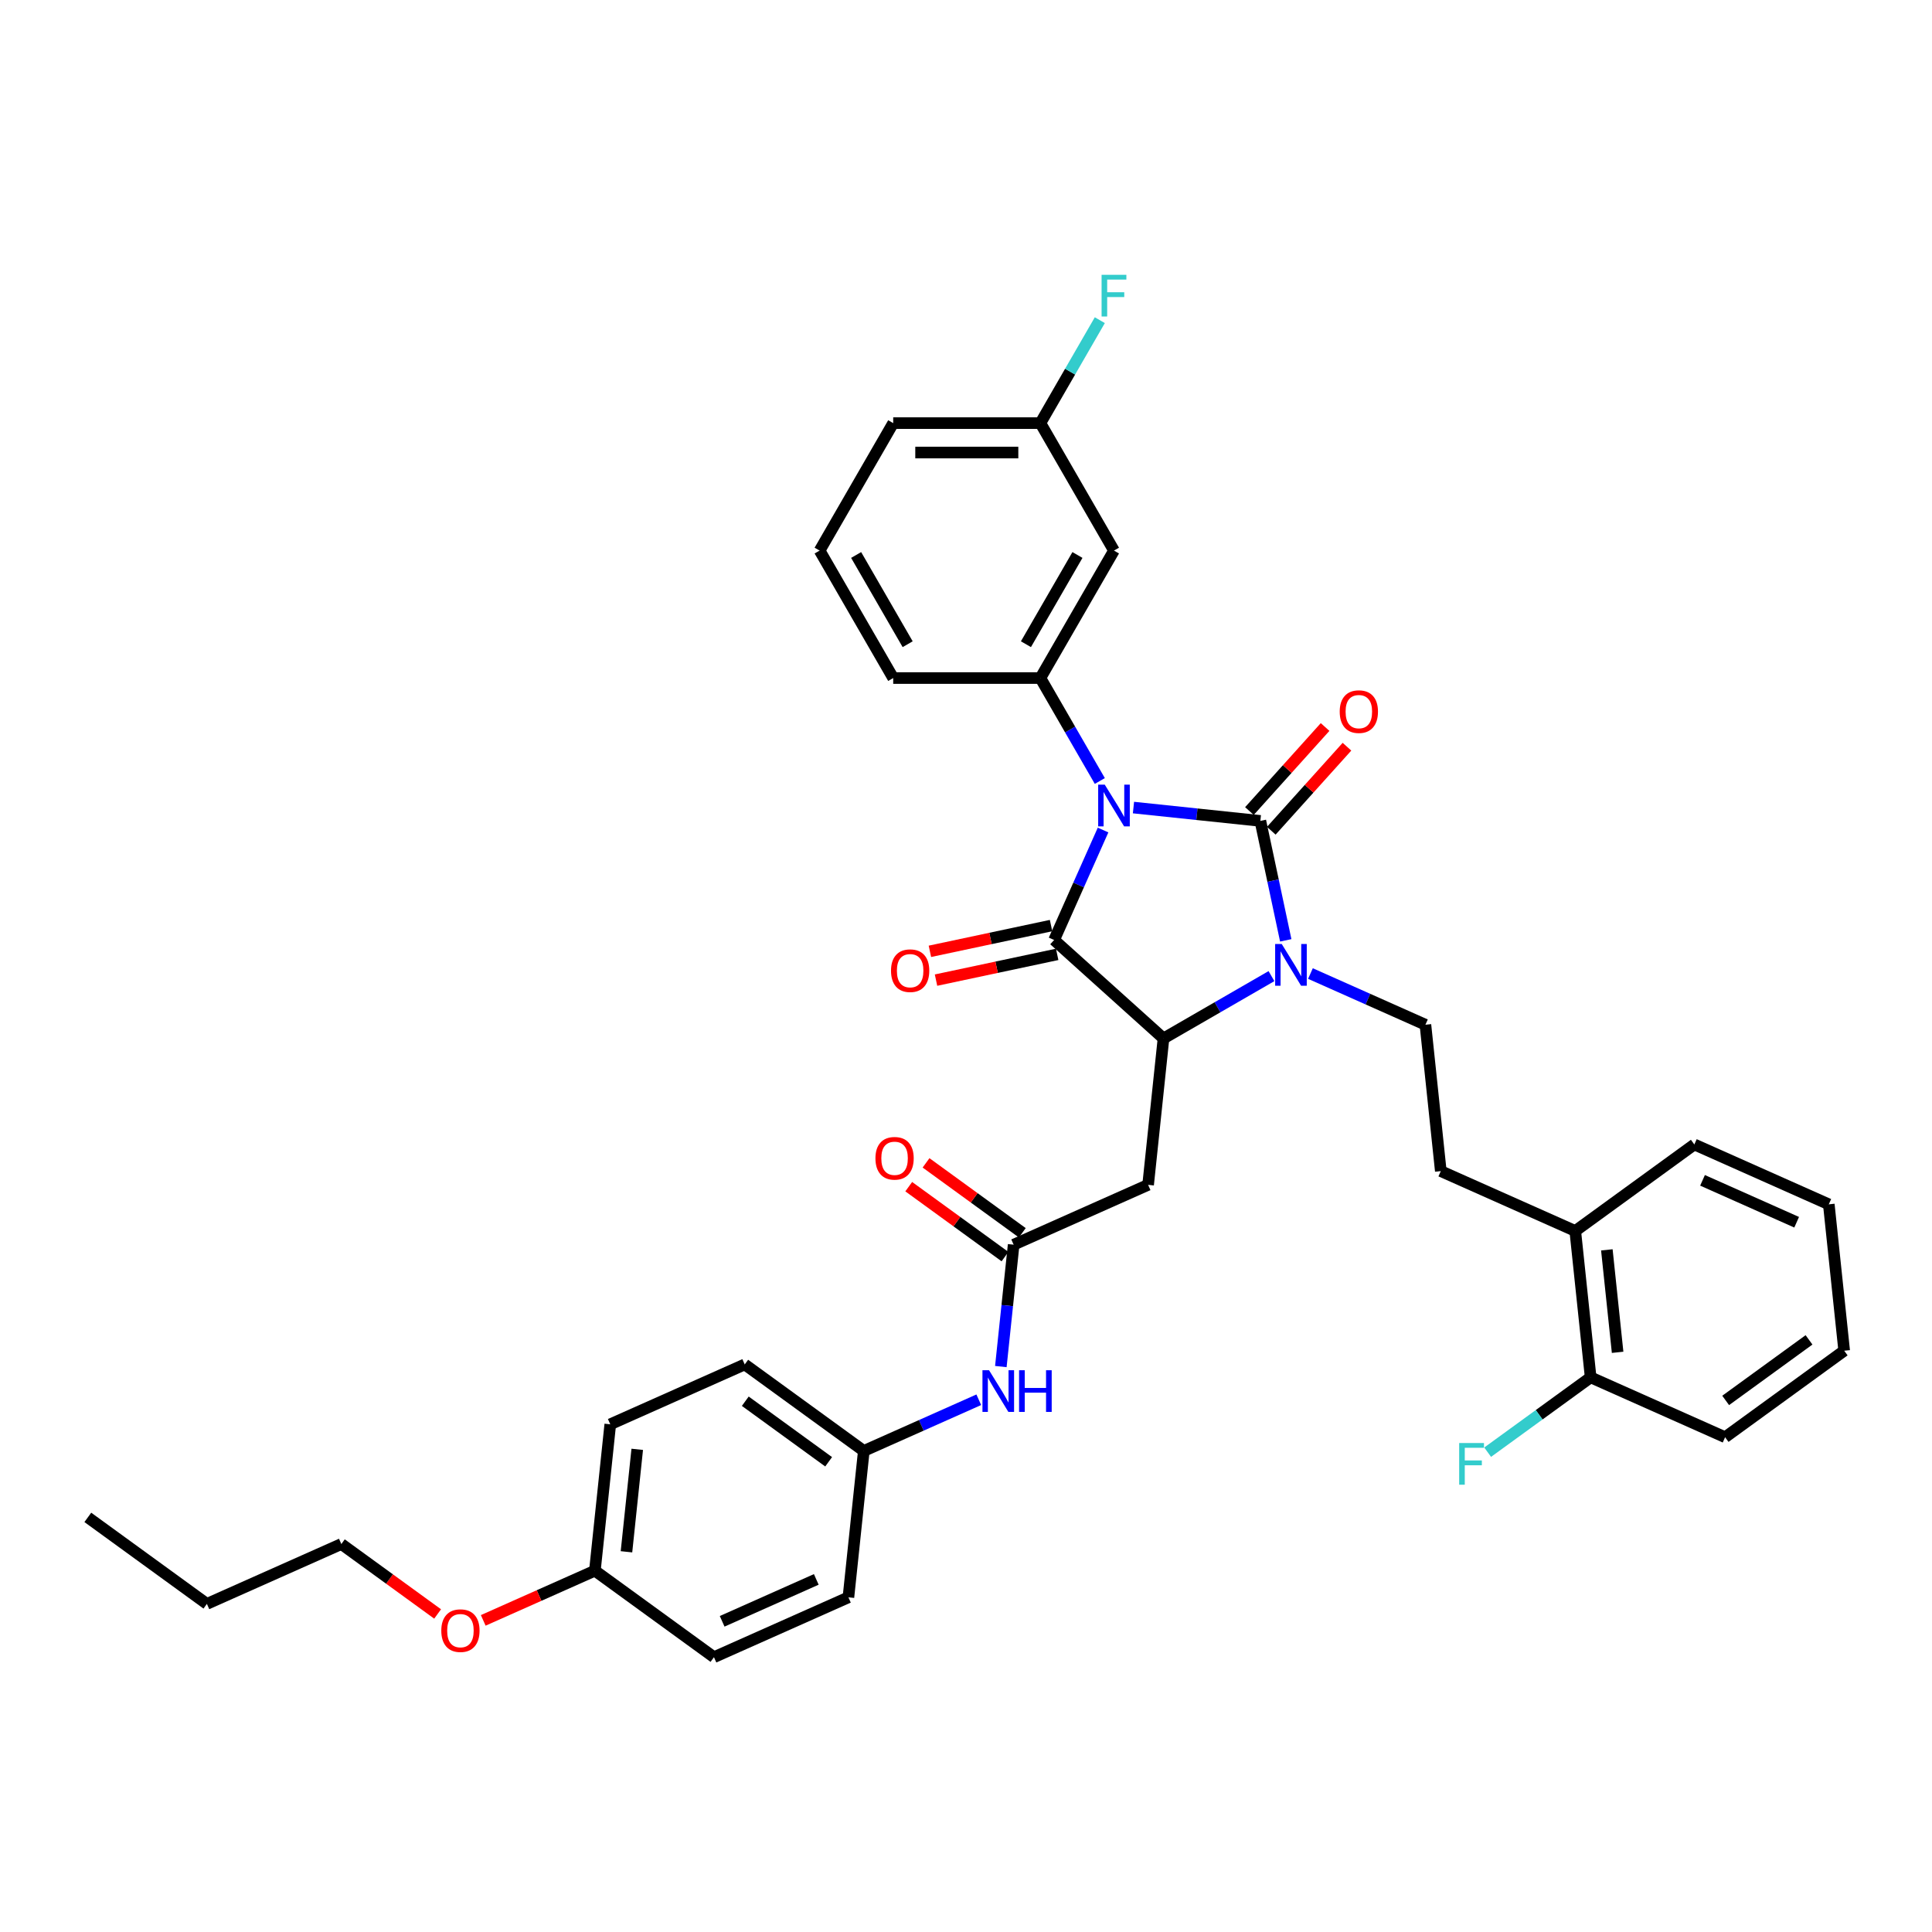 <?xml version='1.0' encoding='iso-8859-1'?>
<svg version='1.1' baseProfile='full'
              xmlns='http://www.w3.org/2000/svg'
                      xmlns:rdkit='http://www.rdkit.org/xml'
                      xmlns:xlink='http://www.w3.org/1999/xlink'
                  xml:space='preserve'
width='1000px' height='1000px' viewBox='0 0 1000 1000'>
<!-- END OF HEADER -->
<rect style='opacity:1.0;fill:#FFFFFF;stroke:none' width='1000' height='1000' x='0' y='0'> </rect>
<path class='bond-0' d='M 586.681,417.993 L 619.52,421.444' style='fill:none;fill-rule:evenodd;stroke:#0000FF;stroke-width:6px;stroke-linecap:butt;stroke-linejoin:miter;stroke-opacity:1' />
<path class='bond-0' d='M 619.52,421.444 L 652.359,424.896' style='fill:none;fill-rule:evenodd;stroke:#000000;stroke-width:6px;stroke-linecap:butt;stroke-linejoin:miter;stroke-opacity:1' />
<path class='bond-1' d='M 570.943,429.625 L 558.276,458.077' style='fill:none;fill-rule:evenodd;stroke:#0000FF;stroke-width:6px;stroke-linecap:butt;stroke-linejoin:miter;stroke-opacity:1' />
<path class='bond-1' d='M 558.276,458.077 L 545.608,486.529' style='fill:none;fill-rule:evenodd;stroke:#000000;stroke-width:6px;stroke-linecap:butt;stroke-linejoin:miter;stroke-opacity:1' />
<path class='bond-4' d='M 569.266,404.241 L 553.885,377.599' style='fill:none;fill-rule:evenodd;stroke:#0000FF;stroke-width:6px;stroke-linecap:butt;stroke-linejoin:miter;stroke-opacity:1' />
<path class='bond-4' d='M 553.885,377.599 L 538.503,350.957' style='fill:none;fill-rule:evenodd;stroke:#000000;stroke-width:6px;stroke-linecap:butt;stroke-linejoin:miter;stroke-opacity:1' />
<path class='bond-2' d='M 652.359,424.896 L 658.93,455.809' style='fill:none;fill-rule:evenodd;stroke:#000000;stroke-width:6px;stroke-linecap:butt;stroke-linejoin:miter;stroke-opacity:1' />
<path class='bond-2' d='M 658.93,455.809 L 665.501,486.722' style='fill:none;fill-rule:evenodd;stroke:#0000FF;stroke-width:6px;stroke-linecap:butt;stroke-linejoin:miter;stroke-opacity:1' />
<path class='bond-8' d='M 658.021,429.994 L 677.604,408.243' style='fill:none;fill-rule:evenodd;stroke:#000000;stroke-width:6px;stroke-linecap:butt;stroke-linejoin:miter;stroke-opacity:1' />
<path class='bond-8' d='M 677.604,408.243 L 697.188,386.493' style='fill:none;fill-rule:evenodd;stroke:#FF0000;stroke-width:6px;stroke-linecap:butt;stroke-linejoin:miter;stroke-opacity:1' />
<path class='bond-8' d='M 646.698,419.798 L 666.281,398.048' style='fill:none;fill-rule:evenodd;stroke:#000000;stroke-width:6px;stroke-linecap:butt;stroke-linejoin:miter;stroke-opacity:1' />
<path class='bond-8' d='M 666.281,398.048 L 685.865,376.298' style='fill:none;fill-rule:evenodd;stroke:#FF0000;stroke-width:6px;stroke-linecap:butt;stroke-linejoin:miter;stroke-opacity:1' />
<path class='bond-3' d='M 545.608,486.529 L 602.222,537.505' style='fill:none;fill-rule:evenodd;stroke:#000000;stroke-width:6px;stroke-linecap:butt;stroke-linejoin:miter;stroke-opacity:1' />
<path class='bond-10' d='M 544.024,479.077 L 512.669,485.742' style='fill:none;fill-rule:evenodd;stroke:#000000;stroke-width:6px;stroke-linecap:butt;stroke-linejoin:miter;stroke-opacity:1' />
<path class='bond-10' d='M 512.669,485.742 L 481.315,492.406' style='fill:none;fill-rule:evenodd;stroke:#FF0000;stroke-width:6px;stroke-linecap:butt;stroke-linejoin:miter;stroke-opacity:1' />
<path class='bond-10' d='M 547.192,493.98 L 515.837,500.645' style='fill:none;fill-rule:evenodd;stroke:#000000;stroke-width:6px;stroke-linecap:butt;stroke-linejoin:miter;stroke-opacity:1' />
<path class='bond-10' d='M 515.837,500.645 L 484.483,507.31' style='fill:none;fill-rule:evenodd;stroke:#FF0000;stroke-width:6px;stroke-linecap:butt;stroke-linejoin:miter;stroke-opacity:1' />
<path class='bond-7' d='M 678.285,503.904 L 708.04,517.152' style='fill:none;fill-rule:evenodd;stroke:#0000FF;stroke-width:6px;stroke-linecap:butt;stroke-linejoin:miter;stroke-opacity:1' />
<path class='bond-7' d='M 708.04,517.152 L 737.794,530.4' style='fill:none;fill-rule:evenodd;stroke:#000000;stroke-width:6px;stroke-linecap:butt;stroke-linejoin:miter;stroke-opacity:1' />
<path class='bond-36' d='M 658.112,505.237 L 630.167,521.371' style='fill:none;fill-rule:evenodd;stroke:#0000FF;stroke-width:6px;stroke-linecap:butt;stroke-linejoin:miter;stroke-opacity:1' />
<path class='bond-36' d='M 630.167,521.371 L 602.222,537.505' style='fill:none;fill-rule:evenodd;stroke:#000000;stroke-width:6px;stroke-linecap:butt;stroke-linejoin:miter;stroke-opacity:1' />
<path class='bond-5' d='M 602.222,537.505 L 594.259,613.27' style='fill:none;fill-rule:evenodd;stroke:#000000;stroke-width:6px;stroke-linecap:butt;stroke-linejoin:miter;stroke-opacity:1' />
<path class='bond-9' d='M 538.503,350.957 L 576.594,284.981' style='fill:none;fill-rule:evenodd;stroke:#000000;stroke-width:6px;stroke-linecap:butt;stroke-linejoin:miter;stroke-opacity:1' />
<path class='bond-9' d='M 531.021,333.442 L 557.685,287.259' style='fill:none;fill-rule:evenodd;stroke:#000000;stroke-width:6px;stroke-linecap:butt;stroke-linejoin:miter;stroke-opacity:1' />
<path class='bond-20' d='M 538.503,350.957 L 462.321,350.957' style='fill:none;fill-rule:evenodd;stroke:#000000;stroke-width:6px;stroke-linecap:butt;stroke-linejoin:miter;stroke-opacity:1' />
<path class='bond-6' d='M 594.259,613.27 L 524.663,644.256' style='fill:none;fill-rule:evenodd;stroke:#000000;stroke-width:6px;stroke-linecap:butt;stroke-linejoin:miter;stroke-opacity:1' />
<path class='bond-11' d='M 524.663,644.256 L 521.349,675.792' style='fill:none;fill-rule:evenodd;stroke:#000000;stroke-width:6px;stroke-linecap:butt;stroke-linejoin:miter;stroke-opacity:1' />
<path class='bond-11' d='M 521.349,675.792 L 518.034,707.329' style='fill:none;fill-rule:evenodd;stroke:#0000FF;stroke-width:6px;stroke-linecap:butt;stroke-linejoin:miter;stroke-opacity:1' />
<path class='bond-13' d='M 529.141,638.092 L 504.229,619.993' style='fill:none;fill-rule:evenodd;stroke:#000000;stroke-width:6px;stroke-linecap:butt;stroke-linejoin:miter;stroke-opacity:1' />
<path class='bond-13' d='M 504.229,619.993 L 479.317,601.893' style='fill:none;fill-rule:evenodd;stroke:#FF0000;stroke-width:6px;stroke-linecap:butt;stroke-linejoin:miter;stroke-opacity:1' />
<path class='bond-13' d='M 520.185,650.419 L 495.273,632.319' style='fill:none;fill-rule:evenodd;stroke:#000000;stroke-width:6px;stroke-linecap:butt;stroke-linejoin:miter;stroke-opacity:1' />
<path class='bond-13' d='M 495.273,632.319 L 470.361,614.219' style='fill:none;fill-rule:evenodd;stroke:#FF0000;stroke-width:6px;stroke-linecap:butt;stroke-linejoin:miter;stroke-opacity:1' />
<path class='bond-12' d='M 737.794,530.4 L 745.757,606.165' style='fill:none;fill-rule:evenodd;stroke:#000000;stroke-width:6px;stroke-linecap:butt;stroke-linejoin:miter;stroke-opacity:1' />
<path class='bond-16' d='M 576.594,284.981 L 538.503,219.005' style='fill:none;fill-rule:evenodd;stroke:#000000;stroke-width:6px;stroke-linecap:butt;stroke-linejoin:miter;stroke-opacity:1' />
<path class='bond-17' d='M 506.614,724.511 L 476.859,737.759' style='fill:none;fill-rule:evenodd;stroke:#0000FF;stroke-width:6px;stroke-linecap:butt;stroke-linejoin:miter;stroke-opacity:1' />
<path class='bond-17' d='M 476.859,737.759 L 447.104,751.007' style='fill:none;fill-rule:evenodd;stroke:#000000;stroke-width:6px;stroke-linecap:butt;stroke-linejoin:miter;stroke-opacity:1' />
<path class='bond-14' d='M 745.757,606.165 L 815.353,637.151' style='fill:none;fill-rule:evenodd;stroke:#000000;stroke-width:6px;stroke-linecap:butt;stroke-linejoin:miter;stroke-opacity:1' />
<path class='bond-15' d='M 815.353,637.151 L 823.317,712.916' style='fill:none;fill-rule:evenodd;stroke:#000000;stroke-width:6px;stroke-linecap:butt;stroke-linejoin:miter;stroke-opacity:1' />
<path class='bond-15' d='M 831.701,646.923 L 837.275,699.958' style='fill:none;fill-rule:evenodd;stroke:#000000;stroke-width:6px;stroke-linecap:butt;stroke-linejoin:miter;stroke-opacity:1' />
<path class='bond-28' d='M 815.353,637.151 L 876.986,592.372' style='fill:none;fill-rule:evenodd;stroke:#000000;stroke-width:6px;stroke-linecap:butt;stroke-linejoin:miter;stroke-opacity:1' />
<path class='bond-18' d='M 823.317,712.916 L 796.66,732.283' style='fill:none;fill-rule:evenodd;stroke:#000000;stroke-width:6px;stroke-linecap:butt;stroke-linejoin:miter;stroke-opacity:1' />
<path class='bond-18' d='M 796.66,732.283 L 770.003,751.65' style='fill:none;fill-rule:evenodd;stroke:#33CCCC;stroke-width:6px;stroke-linecap:butt;stroke-linejoin:miter;stroke-opacity:1' />
<path class='bond-29' d='M 823.317,712.916 L 892.913,743.902' style='fill:none;fill-rule:evenodd;stroke:#000000;stroke-width:6px;stroke-linecap:butt;stroke-linejoin:miter;stroke-opacity:1' />
<path class='bond-21' d='M 538.503,219.005 L 553.885,192.363' style='fill:none;fill-rule:evenodd;stroke:#000000;stroke-width:6px;stroke-linecap:butt;stroke-linejoin:miter;stroke-opacity:1' />
<path class='bond-21' d='M 553.885,192.363 L 569.266,165.721' style='fill:none;fill-rule:evenodd;stroke:#33CCCC;stroke-width:6px;stroke-linecap:butt;stroke-linejoin:miter;stroke-opacity:1' />
<path class='bond-37' d='M 538.503,219.005 L 462.321,219.005' style='fill:none;fill-rule:evenodd;stroke:#000000;stroke-width:6px;stroke-linecap:butt;stroke-linejoin:miter;stroke-opacity:1' />
<path class='bond-37' d='M 527.076,234.242 L 473.748,234.242' style='fill:none;fill-rule:evenodd;stroke:#000000;stroke-width:6px;stroke-linecap:butt;stroke-linejoin:miter;stroke-opacity:1' />
<path class='bond-22' d='M 447.104,751.007 L 439.141,826.772' style='fill:none;fill-rule:evenodd;stroke:#000000;stroke-width:6px;stroke-linecap:butt;stroke-linejoin:miter;stroke-opacity:1' />
<path class='bond-23' d='M 447.104,751.007 L 385.471,706.228' style='fill:none;fill-rule:evenodd;stroke:#000000;stroke-width:6px;stroke-linecap:butt;stroke-linejoin:miter;stroke-opacity:1' />
<path class='bond-23' d='M 428.903,756.617 L 385.76,725.271' style='fill:none;fill-rule:evenodd;stroke:#000000;stroke-width:6px;stroke-linecap:butt;stroke-linejoin:miter;stroke-opacity:1' />
<path class='bond-19' d='M 307.912,812.979 L 315.875,737.214' style='fill:none;fill-rule:evenodd;stroke:#000000;stroke-width:6px;stroke-linecap:butt;stroke-linejoin:miter;stroke-opacity:1' />
<path class='bond-19' d='M 324.26,803.207 L 329.834,750.171' style='fill:none;fill-rule:evenodd;stroke:#000000;stroke-width:6px;stroke-linecap:butt;stroke-linejoin:miter;stroke-opacity:1' />
<path class='bond-26' d='M 307.912,812.979 L 279.018,825.843' style='fill:none;fill-rule:evenodd;stroke:#000000;stroke-width:6px;stroke-linecap:butt;stroke-linejoin:miter;stroke-opacity:1' />
<path class='bond-26' d='M 279.018,825.843 L 250.124,838.708' style='fill:none;fill-rule:evenodd;stroke:#FF0000;stroke-width:6px;stroke-linecap:butt;stroke-linejoin:miter;stroke-opacity:1' />
<path class='bond-38' d='M 307.912,812.979 L 369.545,857.758' style='fill:none;fill-rule:evenodd;stroke:#000000;stroke-width:6px;stroke-linecap:butt;stroke-linejoin:miter;stroke-opacity:1' />
<path class='bond-27' d='M 462.321,350.957 L 424.23,284.981' style='fill:none;fill-rule:evenodd;stroke:#000000;stroke-width:6px;stroke-linecap:butt;stroke-linejoin:miter;stroke-opacity:1' />
<path class='bond-27' d='M 469.802,333.442 L 443.138,287.259' style='fill:none;fill-rule:evenodd;stroke:#000000;stroke-width:6px;stroke-linecap:butt;stroke-linejoin:miter;stroke-opacity:1' />
<path class='bond-24' d='M 439.141,826.772 L 369.545,857.758' style='fill:none;fill-rule:evenodd;stroke:#000000;stroke-width:6px;stroke-linecap:butt;stroke-linejoin:miter;stroke-opacity:1' />
<path class='bond-24' d='M 422.504,817.5 L 373.787,839.191' style='fill:none;fill-rule:evenodd;stroke:#000000;stroke-width:6px;stroke-linecap:butt;stroke-linejoin:miter;stroke-opacity:1' />
<path class='bond-25' d='M 385.471,706.228 L 315.875,737.214' style='fill:none;fill-rule:evenodd;stroke:#000000;stroke-width:6px;stroke-linecap:butt;stroke-linejoin:miter;stroke-opacity:1' />
<path class='bond-31' d='M 226.508,835.386 L 201.596,817.286' style='fill:none;fill-rule:evenodd;stroke:#FF0000;stroke-width:6px;stroke-linecap:butt;stroke-linejoin:miter;stroke-opacity:1' />
<path class='bond-31' d='M 201.596,817.286 L 176.683,799.186' style='fill:none;fill-rule:evenodd;stroke:#000000;stroke-width:6px;stroke-linecap:butt;stroke-linejoin:miter;stroke-opacity:1' />
<path class='bond-30' d='M 424.23,284.981 L 462.321,219.005' style='fill:none;fill-rule:evenodd;stroke:#000000;stroke-width:6px;stroke-linecap:butt;stroke-linejoin:miter;stroke-opacity:1' />
<path class='bond-34' d='M 876.986,592.372 L 946.582,623.358' style='fill:none;fill-rule:evenodd;stroke:#000000;stroke-width:6px;stroke-linecap:butt;stroke-linejoin:miter;stroke-opacity:1' />
<path class='bond-34' d='M 881.228,610.939 L 929.946,632.629' style='fill:none;fill-rule:evenodd;stroke:#000000;stroke-width:6px;stroke-linecap:butt;stroke-linejoin:miter;stroke-opacity:1' />
<path class='bond-39' d='M 892.913,743.902 L 954.545,699.123' style='fill:none;fill-rule:evenodd;stroke:#000000;stroke-width:6px;stroke-linecap:butt;stroke-linejoin:miter;stroke-opacity:1' />
<path class='bond-39' d='M 893.202,724.858 L 936.345,693.513' style='fill:none;fill-rule:evenodd;stroke:#000000;stroke-width:6px;stroke-linecap:butt;stroke-linejoin:miter;stroke-opacity:1' />
<path class='bond-32' d='M 176.683,799.186 L 107.087,830.173' style='fill:none;fill-rule:evenodd;stroke:#000000;stroke-width:6px;stroke-linecap:butt;stroke-linejoin:miter;stroke-opacity:1' />
<path class='bond-33' d='M 107.087,830.173 L 45.455,785.394' style='fill:none;fill-rule:evenodd;stroke:#000000;stroke-width:6px;stroke-linecap:butt;stroke-linejoin:miter;stroke-opacity:1' />
<path class='bond-35' d='M 946.582,623.358 L 954.545,699.123' style='fill:none;fill-rule:evenodd;stroke:#000000;stroke-width:6px;stroke-linecap:butt;stroke-linejoin:miter;stroke-opacity:1' />
<path  class='atom-0' d='M 571.825 406.145
L 578.895 417.573
Q 579.596 418.7, 580.723 420.742
Q 581.851 422.784, 581.912 422.905
L 581.912 406.145
L 584.776 406.145
L 584.776 427.72
L 581.82 427.72
L 574.232 415.226
Q 573.349 413.764, 572.404 412.088
Q 571.49 410.412, 571.216 409.893
L 571.216 427.72
L 568.412 427.72
L 568.412 406.145
L 571.825 406.145
' fill='#0000FF'/>
<path  class='atom-3' d='M 663.429 488.626
L 670.499 500.053
Q 671.2 501.181, 672.327 503.223
Q 673.455 505.264, 673.516 505.386
L 673.516 488.626
L 676.38 488.626
L 676.38 510.201
L 673.424 510.201
L 665.837 497.707
Q 664.953 496.244, 664.008 494.568
Q 663.094 492.892, 662.82 492.374
L 662.82 510.201
L 660.016 510.201
L 660.016 488.626
L 663.429 488.626
' fill='#0000FF'/>
<path  class='atom-9' d='M 693.431 368.342
Q 693.431 363.162, 695.991 360.267
Q 698.551 357.372, 703.335 357.372
Q 708.119 357.372, 710.679 360.267
Q 713.239 363.162, 713.239 368.342
Q 713.239 373.584, 710.648 376.57
Q 708.058 379.526, 703.335 379.526
Q 698.581 379.526, 695.991 376.57
Q 693.431 373.614, 693.431 368.342
M 703.335 377.088
Q 706.626 377.088, 708.393 374.894
Q 710.191 372.67, 710.191 368.342
Q 710.191 364.107, 708.393 361.974
Q 706.626 359.81, 703.335 359.81
Q 700.044 359.81, 698.246 361.943
Q 696.479 364.076, 696.479 368.342
Q 696.479 372.7, 698.246 374.894
Q 700.044 377.088, 703.335 377.088
' fill='#FF0000'/>
<path  class='atom-11' d='M 461.187 502.429
Q 461.187 497.248, 463.746 494.354
Q 466.306 491.459, 471.09 491.459
Q 475.875 491.459, 478.434 494.354
Q 480.994 497.248, 480.994 502.429
Q 480.994 507.67, 478.404 510.657
Q 475.814 513.612, 471.09 513.612
Q 466.337 513.612, 463.746 510.657
Q 461.187 507.701, 461.187 502.429
M 471.09 511.175
Q 474.382 511.175, 476.149 508.981
Q 477.947 506.756, 477.947 502.429
Q 477.947 498.193, 476.149 496.06
Q 474.382 493.896, 471.09 493.896
Q 467.799 493.896, 466.001 496.03
Q 464.234 498.163, 464.234 502.429
Q 464.234 506.786, 466.001 508.981
Q 467.799 511.175, 471.09 511.175
' fill='#FF0000'/>
<path  class='atom-12' d='M 511.931 709.233
L 519.001 720.661
Q 519.702 721.788, 520.829 723.83
Q 521.957 725.871, 522.018 725.993
L 522.018 709.233
L 524.882 709.233
L 524.882 730.808
L 521.926 730.808
L 514.338 718.314
Q 513.455 716.851, 512.51 715.175
Q 511.596 713.499, 511.322 712.981
L 511.322 730.808
L 508.518 730.808
L 508.518 709.233
L 511.931 709.233
' fill='#0000FF'/>
<path  class='atom-12' d='M 527.472 709.233
L 530.398 709.233
L 530.398 718.406
L 541.429 718.406
L 541.429 709.233
L 544.354 709.233
L 544.354 730.808
L 541.429 730.808
L 541.429 720.843
L 530.398 720.843
L 530.398 730.808
L 527.472 730.808
L 527.472 709.233
' fill='#0000FF'/>
<path  class='atom-14' d='M 453.127 599.538
Q 453.127 594.357, 455.687 591.463
Q 458.246 588.568, 463.03 588.568
Q 467.815 588.568, 470.374 591.463
Q 472.934 594.357, 472.934 599.538
Q 472.934 604.779, 470.344 607.766
Q 467.754 610.721, 463.03 610.721
Q 458.277 610.721, 455.687 607.766
Q 453.127 604.81, 453.127 599.538
M 463.03 608.284
Q 466.322 608.284, 468.089 606.09
Q 469.887 603.865, 469.887 599.538
Q 469.887 595.302, 468.089 593.169
Q 466.322 591.005, 463.03 591.005
Q 459.739 591.005, 457.942 593.139
Q 456.174 595.272, 456.174 599.538
Q 456.174 603.895, 457.942 606.09
Q 459.739 608.284, 463.03 608.284
' fill='#FF0000'/>
<path  class='atom-19' d='M 755.269 746.907
L 768.098 746.907
L 768.098 749.375
L 758.164 749.375
L 758.164 755.927
L 767.001 755.927
L 767.001 758.426
L 758.164 758.426
L 758.164 768.482
L 755.269 768.482
L 755.269 746.907
' fill='#33CCCC'/>
<path  class='atom-22' d='M 570.18 142.242
L 583.009 142.242
L 583.009 144.71
L 573.075 144.71
L 573.075 151.262
L 581.912 151.262
L 581.912 153.761
L 573.075 153.761
L 573.075 163.817
L 570.18 163.817
L 570.18 142.242
' fill='#33CCCC'/>
<path  class='atom-27' d='M 228.412 844.026
Q 228.412 838.846, 230.972 835.951
Q 233.532 833.056, 238.316 833.056
Q 243.1 833.056, 245.66 835.951
Q 248.22 838.846, 248.22 844.026
Q 248.22 849.267, 245.63 852.254
Q 243.039 855.21, 238.316 855.21
Q 233.562 855.21, 230.972 852.254
Q 228.412 849.298, 228.412 844.026
M 238.316 852.772
Q 241.607 852.772, 243.375 850.578
Q 245.172 848.353, 245.172 844.026
Q 245.172 839.79, 243.375 837.657
Q 241.607 835.494, 238.316 835.494
Q 235.025 835.494, 233.227 837.627
Q 231.46 839.76, 231.46 844.026
Q 231.46 848.384, 233.227 850.578
Q 235.025 852.772, 238.316 852.772
' fill='#FF0000'/>
</svg>
